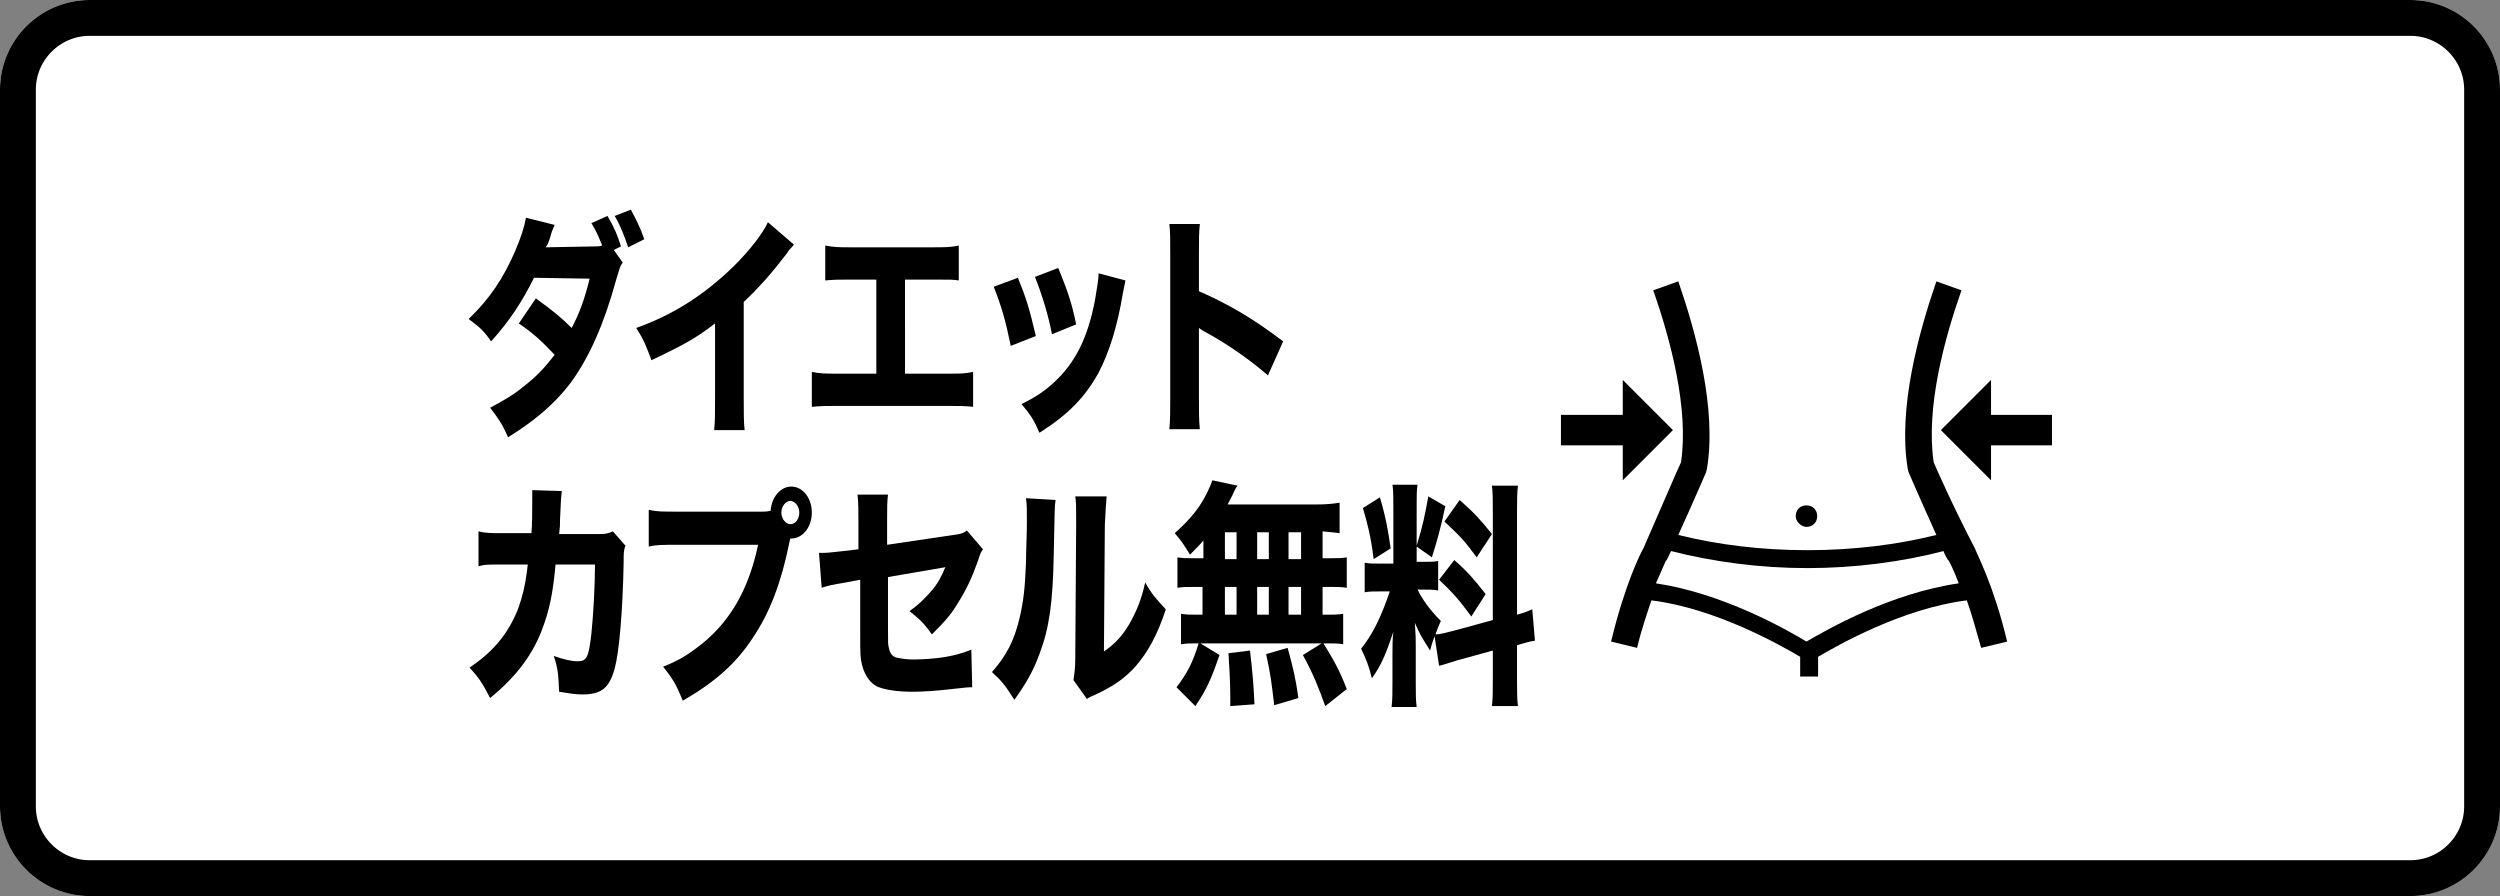 <?xml version="1.0" encoding="utf-8"?>
<!-- Generator: Adobe Illustrator 24.3.0, SVG Export Plug-In . SVG Version: 6.00 Build 0)  -->
<svg version="1.1" xmlns="http://www.w3.org/2000/svg" xmlns:xlink="http://www.w3.org/1999/xlink" x="0px" y="0px"
	 viewBox="0 0 279 100" style="enable-background:new 0 0 279 100;" xml:space="preserve">
<rect x="0" y="0" width="279" height="100" fill="#808080" stroke="none"/>
<style type="text/css">
	.st0{fill:#FFFFFF;}
	.st1{fill:none;stroke:#000000;stroke-width:4;}
	.st2{fill:#1A1311;}
	.st3{fill:#FFFBC7;}
	.st4{stroke:#FFFFFF;stroke-width:1.5;stroke-miterlimit:10;}
	.st5{fill:none;stroke:#000000;stroke-width:4;stroke-miterlimit:10;}
	.st6{fill:none;stroke:#000000;stroke-width:2;stroke-miterlimit:10;}
	.st7{fill:none;stroke:#000000;stroke-width:2;stroke-linecap:round;stroke-linejoin:round;stroke-miterlimit:10;}
	.st8{fill:none;stroke:#000000;stroke-miterlimit:10;}
	.st9{fill:#FFFFFF;stroke:#000000;stroke-miterlimit:10;}
	.st10{fill:none;stroke:#000000;stroke-width:3;stroke-miterlimit:10;}
	.st11{fill:#FFFFFF;stroke:#000000;stroke-width:3;stroke-miterlimit:10;}
	.st12{fill:none;stroke:#000000;stroke-width:2.821;stroke-miterlimit:10;}
	.st13{fill:none;stroke:#1A1311;stroke-width:1.881;stroke-miterlimit:10;}
	.st14{fill:#FFFFFF;stroke:#1A1311;stroke-miterlimit:10;}
	.st15{fill:none;stroke:#1A1311;stroke-width:1.3;stroke-linecap:round;stroke-linejoin:round;}
	.st16{fill:none;stroke:#1A1311;stroke-width:1.3;stroke-linecap:round;stroke-linejoin:round;stroke-dasharray:0,1.903;}
	
		.st17{fill:none;stroke:#1A1311;stroke-width:1.3;stroke-linecap:round;stroke-linejoin:round;stroke-miterlimit:10;stroke-dasharray:0,1.8;}
	.st18{fill:none;stroke:#000000;stroke-width:1.5;stroke-linecap:round;stroke-linejoin:round;stroke-miterlimit:10;}
</style>
<g id="レイヤー_1">
</g>
<g id="レイヤー_2">
	<g id="長方形_4534_14_" transform="translate(30 -101)">
		<path class="st0" d="M-20,101h259c5.5,0,10,4.5,10,10v80c0,5.5-4.5,10-10,10H-20c-5.5,0-10-4.5-10-10v-80
			C-30,105.5-25.5,101-20,101z"/>
		<path class="st1" d="M-20,103h259c4.4,0,8,3.6,8,8v80c0,4.4-3.6,8-8,8H-20c-4.4,0-8-3.6-8-8v-80C-28,106.6-24.4,103-20,103z"/>
	</g>
	<g>
		<g>
			<path d="M69.5,29.3c-0.3,0.4-0.3,0.5-0.7,1.8c-1.4,5.1-3,8.7-5.1,11.6c-1.8,2.4-4.1,4.3-7,6.1c-0.7-1.6-1.1-2.1-2-3.3
				c1.7-0.9,2.7-1.5,3.9-2.5c1.4-1.1,2.2-2,3.3-3.4c-1.4-1.5-2.5-2.5-4-3.5l1.9-2.8c1.8,1.3,2.8,2.1,4,3.3c0.9-1.7,1.5-3.4,2-5.5
				L59.6,31c-1.3,2.6-2.7,4.8-4.8,7.1c-0.8-1.2-1.3-1.6-2.5-2.5c2.4-2.3,3.9-4.6,5.2-7.6c0.6-1.4,1-2.6,1.2-3.7l3.2,0.8
				c-0.2,0.5-0.3,0.6-0.5,1.4c-0.2,0.5-0.2,0.7-0.5,1.1l5.5-0.1c0.3,0,0.5,0,0.8-0.1c-0.4-1-0.6-1.5-1.2-2.5l1.8-0.8
				c0.8,1.4,1.1,2.1,1.5,3.4l-0.8,0.4L69.5,29.3z M70.4,23.4c0.6,1.1,1.1,2.1,1.5,3.3l-1.8,0.9c-0.4-1.2-0.8-2.3-1.5-3.5L70.4,23.4z
				"/>
			<path d="M88.6,27.3c-0.4,0.5-0.5,0.5-0.8,1c-1.6,2.1-3.1,3.8-4.8,5.4v10.4c0,2.1,0,3,0.1,3.9h-3.4c0.1-1,0.1-1.7,0.1-3.8v-8.1
				c-2.1,1.6-3.3,2.3-7.1,4.1c-0.6-1.6-0.8-2.2-1.7-3.6c4.2-1.5,7.6-3.7,10.9-6.9c1.8-1.8,3.2-3.6,3.8-4.9L88.6,27.3z"/>
			<path d="M101,41.7h4.5c1.8,0,2.2,0,3.1-0.2v3.9c-0.8-0.1-1.7-0.1-3-0.1h-12c-1.3,0-1.9,0-3,0.1v-3.9c0.9,0.2,1.5,0.2,3,0.2h4.2
				V31.2h-2.7c-1.4,0-2,0-3,0.1v-3.9c1,0.2,1.5,0.2,3,0.2h8.8c1.6,0,2.2,0,3.1-0.2v3.9c-0.7-0.1-0.7-0.1-3-0.1h-3V41.7z"/>
			<path d="M113.6,31c0.9,2.2,1.3,3.5,2,6.5l-2.8,1.1c-0.6-2.9-1-4.3-1.9-6.6L113.6,31z M125.6,31.3c-0.1,0.5-0.1,0.5-0.3,1.5
				c-0.6,3.6-1.5,6.5-2.7,8.8c-1.5,2.7-3.3,4.6-6.6,6.7c-0.6-1.4-0.9-1.9-2-3.2c1.6-0.8,2.5-1.4,3.6-2.4c2.4-2.2,3.8-5,4.6-9.2
				c0.2-1.3,0.4-2.2,0.4-3L125.6,31.3z M118.1,29.9c1.1,2.7,1.5,3.9,2,6.3l-2.7,1.1c-0.4-2.1-1.1-4.4-1.9-6.4L118.1,29.9z"/>
			<path d="M130.5,47.9c0.1-1,0.1-1.9,0.1-3.7V28.5c0-1.9,0-2.6-0.1-3.5h3.4c-0.1,1-0.1,1.6-0.1,3.5v4c3.2,1.4,6,3,9.4,5.6l-1.7,3.8
				c-1.8-1.6-4.5-3.5-6.9-4.8c-0.4-0.2-0.5-0.3-0.8-0.5v7.6c0,1.7,0,2.7,0.1,3.7H130.5z"/>
			<path d="M59.3,59.6c0.1-1.1,0.1-2.5,0.1-3.8c0-0.4,0-0.6,0-1.1l3.3,0.1c-0.1,0.9-0.1,0.9-0.2,3.2c0,0.6,0,0.7-0.1,1.6h4.5
				c0.8,0,1-0.1,1.5-0.3l1.4,1.6c-0.2,0.5-0.2,0.8-0.2,1.8c-0.1,5.5-0.5,10.1-1,11.9c-0.6,2.2-1.5,2.9-3.6,2.9
				c-0.8,0-1.3-0.1-2.6-0.3c-0.1-1.9-0.1-2.5-0.6-4c1.1,0.4,2,0.6,2.7,0.6c1,0,1.2-0.5,1.5-3.1c0.2-1.9,0.4-5.2,0.4-7.7l-4.4,0
				c-0.3,3.3-0.7,5.2-1.6,7.5c-1.1,2.8-3,5.2-5.7,7.4c-0.9-1.7-1.2-2.2-2.3-3.4c2.7-1.8,4.3-3.8,5.4-6.5c0.5-1.4,0.8-2.6,1-4.2
				l0.1-0.8h-2.7c-2,0-2.1,0-2.8,0.2l0-3.9c0.8,0.2,1.3,0.2,2.9,0.2H59.3z"/>
			<path d="M85.1,57.1c0.2,0,0.5,0,0.9-0.1c0.1-1.5,1.1-2.7,2.3-2.7c1.3,0,2.3,1.3,2.3,2.9s-1,2.9-2.3,2.9h-0.1l-0.1,0.4
				c-0.9,4.5-2.2,7.9-4.1,10.7c-1.9,2.9-4.2,4.9-7.8,7c-0.7-1.7-1-2.3-2.2-3.8c1.8-0.7,2.9-1.4,4.4-2.6c3.2-2.6,5.2-6.2,6.2-11h-9
				c-1.7,0-2.4,0-3.2,0.2v-4.1c0.9,0.2,1.5,0.2,3.2,0.2H85.1z M87.2,57.2c0,0.7,0.5,1.3,1,1.3c0.6,0,1-0.6,1-1.3s-0.5-1.3-1-1.3
				C87.7,55.9,87.2,56.5,87.2,57.2z"/>
			<path d="M95.8,58.3c0-1.5,0-2.1-0.1-3.1h3.4c-0.1,0.8-0.1,1.5-0.1,3v2.6l7.4-1.1c0.9-0.1,1.1-0.2,1.5-0.5l1.8,2.1
				c-0.3,0.4-0.3,0.5-0.6,1.4c-0.6,1.7-1.3,3.2-2.2,4.6c-0.7,1.2-1.4,2-2.9,3.5c-1-1.4-1.4-1.7-2.5-2.6c1-0.7,1.6-1.3,2.4-2.2
				c0.7-0.8,1.1-1.5,1.6-2.7l-6.4,1.1v5.8c0,1.7,0,1.7,0.1,2.1c0.1,0.6,0.4,1,0.9,1.1c0.5,0.1,1.1,0.2,1.8,0.2c1,0,2.6-0.1,3.7-0.3
				c1.1-0.2,1.8-0.4,2.8-0.8l0.1,4.2c-0.5,0-0.5,0-2.3,0.2c-1.7,0.2-3.2,0.3-4.3,0.3c-1.7,0-3-0.2-3.8-0.5c-0.9-0.3-1.6-1.3-1.9-2.5
				c-0.2-0.8-0.2-1.3-0.2-3.6v-5.9L94.4,65c-1.7,0.3-1.8,0.3-2.7,0.6l-0.3-3.9c0.3,0,0.5,0,0.6,0c0.4,0,1.1-0.1,2.1-0.2l1.7-0.2
				V58.3z"/>
			<path d="M117.8,55.8c-0.1,0.8-0.1,0.8-0.2,6c-0.1,5.5-0.5,8.3-1.6,11.2c-0.7,1.9-1.5,3.3-2.8,5.1c-1-1.6-1.4-2.1-2.5-3.1
				c1.6-1.8,2.5-3.5,3.1-6.1c0.4-1.7,0.6-3.3,0.7-6.1c0-1.3,0.1-3.1,0.1-4.5c0-1.5,0-2-0.1-2.7L117.8,55.8z M123.5,55.4
				c-0.1,1.1-0.1,1.4-0.2,3.2l-0.1,14.1c1.3-0.9,2-1.7,2.8-3c0.8-1.4,1.4-2.8,1.8-4.7c0.8,1.4,1.2,1.8,2.3,3c-0.9,2.8-2,4.8-3.4,6.4
				c-1.2,1.3-2.3,2.1-4.4,3.1c-0.5,0.2-0.7,0.3-1,0.5l-1.5-2.1c0.1-0.7,0.2-1.3,0.2-2.5l0.1-14.9v-0.7c0-1.2,0-1.8-0.1-2.4
				L123.5,55.4z"/>
			<path d="M134.4,60.2c-0.5,0.6-0.8,0.9-1.6,1.7c-0.6-1-1-1.6-1.7-2.4c1.9-1.7,2.9-3,3.7-4.7c0.2-0.4,0.4-0.9,0.5-1.2l2.8,0.6
				c-0.2,0.3-0.2,0.3-0.4,0.7c-0.2,0.5-0.4,0.8-0.7,1.4h9.9c1.2,0,2-0.1,2.6-0.2v3.4c-0.7-0.1-1-0.1-1.9-0.2v3h0.7c1,0,1.4,0,2-0.1
				v3.4c-0.6-0.1-1-0.1-2-0.1h-0.7v3.1h0.3c1,0,1.4,0,2-0.1v3.4c-0.6-0.1-1-0.1-1.9-0.1h-0.3c1.1,1.8,1.8,3,2.6,5.1l-2.4,1.9
				c-0.8-2.2-1.3-3.5-2.5-5.7l2.1-1.3h-13.9c-0.8,0-1.2,0-1.8,0.1v-3.4c0.6,0.1,1.1,0.1,2,0.1h0.4v-3.1h-0.8c-1,0-1.4,0-2,0.1v-3.4
				c0.6,0.1,1,0.1,2,0.1h0.9V60.2z M131.3,76.7c1.2-1.6,1.8-2.7,2.5-5l2.3,1.4c-0.9,2.6-1.4,3.8-2.7,5.7L131.3,76.7z M136.7,62.4
				h1.3v-3h-1.3V62.4z M136.7,68.6h1.3v-3.1h-1.3V68.6z M137.3,78.8c0-0.5,0-0.8,0-1.1c0-1.3-0.1-3.4-0.2-4.8l2.4-0.3
				c0.3,2.6,0.4,3.8,0.5,6L137.3,78.8z M140.3,62.4h1.3v-3h-1.3V62.4z M140.3,68.6h1.3v-3.1h-1.3V68.6z M142.2,78.7
				c-0.3-2.6-0.4-3.4-0.9-5.7l2.4-0.7c0.6,2.2,0.9,3.4,1.2,5.6L142.2,78.7z M145.2,62.4v-3h-1.4v3H145.2z M145.2,68.6v-3.1h-1.4v3.1
				H145.2z"/>
			<path d="M160.1,71c-0.2,0.6-0.3,0.8-0.5,1.6c-1-1.6-1.1-1.7-1.7-3.1c0.1,1.6,0.1,1.7,0.1,2.6v4.1c0,1.2,0,1.9,0.1,2.7h-2.8
				c0.1-0.8,0.1-1.6,0.1-2.8v-2.9c0-1,0-2,0.1-2.7c-0.9,2.7-1.4,3.8-2.4,5.2c-0.3-1.3-0.7-2.3-1.2-3.3c1.3-1.6,2.3-3.7,3.2-6.4h-0.9
				c-0.9,0-1.4,0-1.9,0.1v-3.3c0.5,0.1,0.9,0.1,1.9,0.1h1.3v-6.3c0-1.2,0-1.8-0.1-2.5h2.8c-0.1,0.6-0.1,1.2-0.1,2.4v4.4
				c0.7-2.3,0.9-3.3,1.3-5.5l1.9,1.1c-0.6,2.8-1,4.1-1.5,5.7l-1.7-1.2v1.7h0.8c0.8,0,1.2,0,1.6-0.1v3.3c-0.5-0.1-0.9-0.1-1.7-0.1
				h-0.6c0.6,1.2,1.4,2.3,2.6,3.5c-0.3,0.7-0.4,0.9-0.6,1.5c0.5,0,1.2-0.2,2-0.4l4.4-1.2V57.4c0-1.6,0-2.4-0.1-3.2h2.9
				c-0.1,0.9-0.1,1.6-0.1,3.2v11.2c0.8-0.2,1.2-0.4,1.7-0.6l0.3,3.5c-0.6,0.1-1,0.2-2,0.5v3.6c0,1.6,0,2.3,0.1,3.2h-2.9
				c0.1-0.9,0.1-1.6,0.1-3.3v-2.9l-4,1.1c-1,0.3-1.5,0.5-2,0.6L160.1,71z M154,55.5c0.7,2.4,0.9,3.7,1.2,5.7l-1.9,1.2
				c-0.3-2.5-0.7-4-1.2-5.7L154,55.5z M162.3,62.5c1.6,1.4,2.4,2.4,3.5,3.8l-1.6,2.5c-1.4-1.9-2.1-2.7-3.6-4.1L162.3,62.5z
				 M162.9,55.8c1.7,1.5,2.4,2.3,3.6,3.8l-1.7,2.6c-1.4-1.9-1.7-2.2-3.6-4L162.9,55.8z"/>
		</g>
	</g>
</g>
<g id="レイヤー_3">
	<g>
		<path d="M215.8,51.6c-0.9-6.1,1.2-13.8,3.1-19.2l-2.8-1c-2,5.8-4.3,14.2-3.2,20.9l0.1,0.4c0,0,1.2,2.8,3.1,7
			c-4.4,1.1-9.3,1.7-14.4,1.7s-10-0.6-14.4-1.7c1.9-4.2,3.1-7,3.1-7l0.1-0.4c1.1-6.7-1.2-15.1-3.2-20.9l-2.8,1
			c1.9,5.4,4,13.2,3.1,19.2c-0.4,0.8-2,4.6-4.2,9.6c-0.3,0.5-2.1,4.1-3.6,10.4l2.9,0.7c0.5-2.1,1.1-3.8,1.6-5.3
			c7.2,0.9,14.4,5,16.6,6.3v2.2h2v-2.2c2.2-1.3,9.4-5.4,16.6-6.3c0.5,1.4,1,3.2,1.6,5.3l2.9-0.7c-1.5-6.3-3.4-9.8-3.6-10.4
			C217.8,56.2,216.2,52.5,215.8,51.6z M201.6,71.6c-2.3-1.4-9.4-5.4-16.8-6.5c0.7-1.6,1.1-2.5,1.1-2.5l0.1-0.1
			c0.2-0.3,0.3-0.7,0.5-1c4.7,1.2,9.9,1.9,15.2,1.9c5.3,0,10.6-0.7,15.2-1.9c0.1,0.3,0.3,0.7,0.5,1l0.1,0.1c0,0,0.5,0.9,1.1,2.5
			C211,66.2,204,70.2,201.6,71.6z"/>
		<polygon points="181.1,53.6 186.7,48 181.1,42.4 181.1,46.3 174.2,46.3 174.2,49.7 181.1,49.7 		"/>
		<polygon points="222.2,46.3 222.2,42.4 216.6,48 222.2,53.6 222.2,49.7 229,49.7 229,46.3 		"/>
		<path d="M201.6,58.8c0.7,0,1.2-0.5,1.2-1.2c0-0.7-0.5-1.2-1.2-1.2c-0.7,0-1.2,0.5-1.2,1.2C200.4,58.2,201,58.8,201.6,58.8z"/>
	</g>
</g>
</svg>
